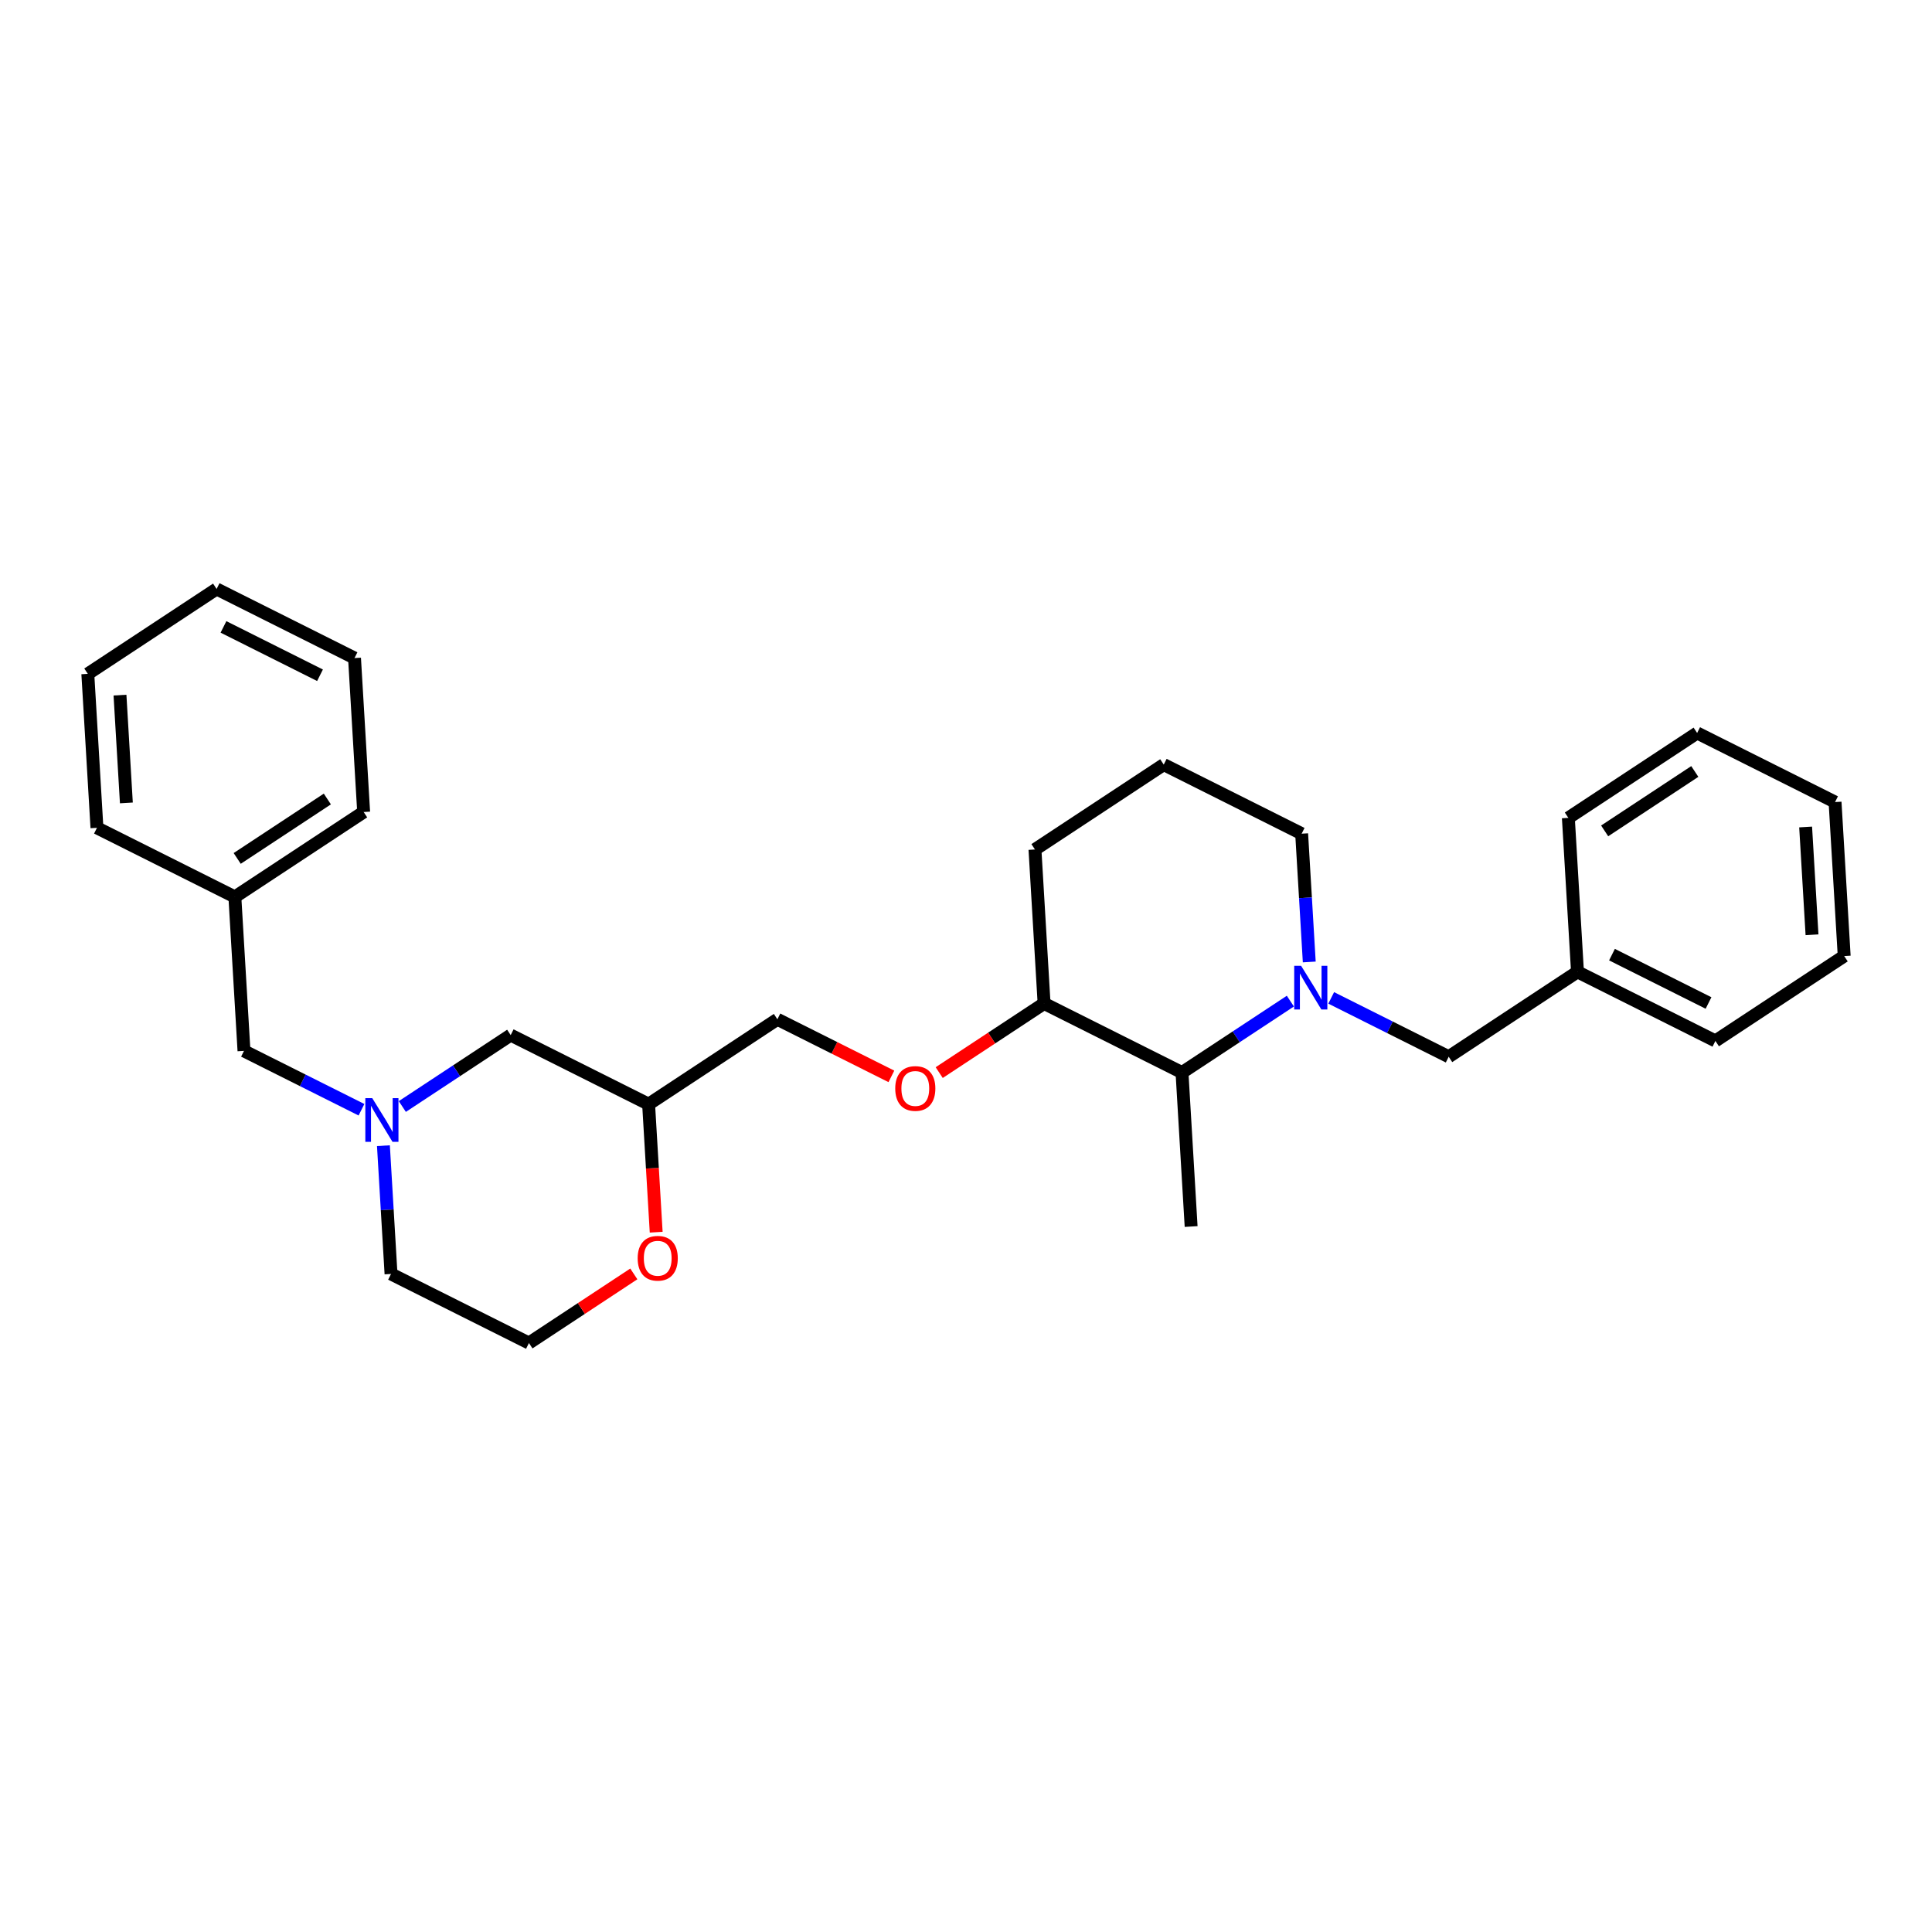 <?xml version='1.0' encoding='iso-8859-1'?>
<svg version='1.1' baseProfile='full'
              xmlns='http://www.w3.org/2000/svg'
                      xmlns:rdkit='http://www.rdkit.org/xml'
                      xmlns:xlink='http://www.w3.org/1999/xlink'
                  xml:space='preserve'
width='300px' height='300px' viewBox='0 0 300 300'>
<!-- END OF HEADER -->
<rect style='opacity:1.0;fill:#FFFFFF;stroke:none' width='300' height='300' x='0' y='0'> </rect>
<rect style='opacity:1.0;fill:#FFFFFF;stroke:none' width='300' height='300' x='0' y='0'> </rect>
<path class='bond-0 atom-0 atom-1' d='M 184.957,190.455 L 183.54,166.546' style='fill:none;fill-rule:evenodd;stroke:#000000;stroke-width:2.0px;stroke-linecap:butt;stroke-linejoin:miter;stroke-opacity:1' />
<path class='bond-1 atom-1 atom-2' d='M 183.54,166.546 L 162.125,155.818' style='fill:none;fill-rule:evenodd;stroke:#000000;stroke-width:2.0px;stroke-linecap:butt;stroke-linejoin:miter;stroke-opacity:1' />
<path class='bond-28 atom-21 atom-1' d='M 200.367,155.454 L 191.953,161' style='fill:none;fill-rule:evenodd;stroke:#0000FF;stroke-width:2.0px;stroke-linecap:butt;stroke-linejoin:miter;stroke-opacity:1' />
<path class='bond-28 atom-21 atom-1' d='M 191.953,161 L 183.54,166.546' style='fill:none;fill-rule:evenodd;stroke:#000000;stroke-width:2.0px;stroke-linecap:butt;stroke-linejoin:miter;stroke-opacity:1' />
<path class='bond-2 atom-2 atom-3' d='M 162.125,155.818 L 153.982,161.186' style='fill:none;fill-rule:evenodd;stroke:#000000;stroke-width:2.0px;stroke-linecap:butt;stroke-linejoin:miter;stroke-opacity:1' />
<path class='bond-2 atom-2 atom-3' d='M 153.982,161.186 L 145.839,166.553' style='fill:none;fill-rule:evenodd;stroke:#FF0000;stroke-width:2.0px;stroke-linecap:butt;stroke-linejoin:miter;stroke-opacity:1' />
<path class='bond-17 atom-2 atom-18' d='M 162.125,155.818 L 160.708,131.908' style='fill:none;fill-rule:evenodd;stroke:#000000;stroke-width:2.0px;stroke-linecap:butt;stroke-linejoin:miter;stroke-opacity:1' />
<path class='bond-3 atom-3 atom-4' d='M 138.414,167.141 L 129.563,162.707' style='fill:none;fill-rule:evenodd;stroke:#FF0000;stroke-width:2.0px;stroke-linecap:butt;stroke-linejoin:miter;stroke-opacity:1' />
<path class='bond-3 atom-3 atom-4' d='M 129.563,162.707 L 120.712,158.273' style='fill:none;fill-rule:evenodd;stroke:#000000;stroke-width:2.0px;stroke-linecap:butt;stroke-linejoin:miter;stroke-opacity:1' />
<path class='bond-4 atom-4 atom-5' d='M 120.712,158.273 L 100.714,171.455' style='fill:none;fill-rule:evenodd;stroke:#000000;stroke-width:2.0px;stroke-linecap:butt;stroke-linejoin:miter;stroke-opacity:1' />
<path class='bond-5 atom-5 atom-6' d='M 100.714,171.455 L 79.299,160.728' style='fill:none;fill-rule:evenodd;stroke:#000000;stroke-width:2.0px;stroke-linecap:butt;stroke-linejoin:miter;stroke-opacity:1' />
<path class='bond-30 atom-17 atom-5' d='M 101.892,191.336 L 101.303,181.396' style='fill:none;fill-rule:evenodd;stroke:#FF0000;stroke-width:2.0px;stroke-linecap:butt;stroke-linejoin:miter;stroke-opacity:1' />
<path class='bond-30 atom-17 atom-5' d='M 101.303,181.396 L 100.714,171.455' style='fill:none;fill-rule:evenodd;stroke:#000000;stroke-width:2.0px;stroke-linecap:butt;stroke-linejoin:miter;stroke-opacity:1' />
<path class='bond-6 atom-6 atom-7' d='M 79.299,160.728 L 70.885,166.273' style='fill:none;fill-rule:evenodd;stroke:#000000;stroke-width:2.0px;stroke-linecap:butt;stroke-linejoin:miter;stroke-opacity:1' />
<path class='bond-6 atom-6 atom-7' d='M 70.885,166.273 L 62.472,171.819' style='fill:none;fill-rule:evenodd;stroke:#0000FF;stroke-width:2.0px;stroke-linecap:butt;stroke-linejoin:miter;stroke-opacity:1' />
<path class='bond-7 atom-7 atom-8' d='M 56.13,172.321 L 47.008,167.752' style='fill:none;fill-rule:evenodd;stroke:#0000FF;stroke-width:2.0px;stroke-linecap:butt;stroke-linejoin:miter;stroke-opacity:1' />
<path class='bond-7 atom-7 atom-8' d='M 47.008,167.752 L 37.886,163.182' style='fill:none;fill-rule:evenodd;stroke:#000000;stroke-width:2.0px;stroke-linecap:butt;stroke-linejoin:miter;stroke-opacity:1' />
<path class='bond-14 atom-7 atom-15' d='M 59.538,177.9 L 60.128,187.86' style='fill:none;fill-rule:evenodd;stroke:#0000FF;stroke-width:2.0px;stroke-linecap:butt;stroke-linejoin:miter;stroke-opacity:1' />
<path class='bond-14 atom-7 atom-15' d='M 60.128,187.86 L 60.718,197.82' style='fill:none;fill-rule:evenodd;stroke:#000000;stroke-width:2.0px;stroke-linecap:butt;stroke-linejoin:miter;stroke-opacity:1' />
<path class='bond-8 atom-8 atom-9' d='M 37.886,163.182 L 36.469,139.272' style='fill:none;fill-rule:evenodd;stroke:#000000;stroke-width:2.0px;stroke-linecap:butt;stroke-linejoin:miter;stroke-opacity:1' />
<path class='bond-9 atom-9 atom-10' d='M 36.469,139.272 L 56.467,126.09' style='fill:none;fill-rule:evenodd;stroke:#000000;stroke-width:2.0px;stroke-linecap:butt;stroke-linejoin:miter;stroke-opacity:1' />
<path class='bond-9 atom-9 atom-10' d='M 36.832,133.296 L 50.83,124.068' style='fill:none;fill-rule:evenodd;stroke:#000000;stroke-width:2.0px;stroke-linecap:butt;stroke-linejoin:miter;stroke-opacity:1' />
<path class='bond-31 atom-14 atom-9' d='M 15.054,128.545 L 36.469,139.272' style='fill:none;fill-rule:evenodd;stroke:#000000;stroke-width:2.0px;stroke-linecap:butt;stroke-linejoin:miter;stroke-opacity:1' />
<path class='bond-10 atom-10 atom-11' d='M 56.467,126.09 L 55.049,102.18' style='fill:none;fill-rule:evenodd;stroke:#000000;stroke-width:2.0px;stroke-linecap:butt;stroke-linejoin:miter;stroke-opacity:1' />
<path class='bond-11 atom-11 atom-12' d='M 55.049,102.18 L 33.634,91.453' style='fill:none;fill-rule:evenodd;stroke:#000000;stroke-width:2.0px;stroke-linecap:butt;stroke-linejoin:miter;stroke-opacity:1' />
<path class='bond-11 atom-11 atom-12' d='M 49.691,104.854 L 34.701,97.345' style='fill:none;fill-rule:evenodd;stroke:#000000;stroke-width:2.0px;stroke-linecap:butt;stroke-linejoin:miter;stroke-opacity:1' />
<path class='bond-12 atom-12 atom-13' d='M 33.634,91.453 L 13.636,104.635' style='fill:none;fill-rule:evenodd;stroke:#000000;stroke-width:2.0px;stroke-linecap:butt;stroke-linejoin:miter;stroke-opacity:1' />
<path class='bond-13 atom-13 atom-14' d='M 13.636,104.635 L 15.054,128.545' style='fill:none;fill-rule:evenodd;stroke:#000000;stroke-width:2.0px;stroke-linecap:butt;stroke-linejoin:miter;stroke-opacity:1' />
<path class='bond-13 atom-13 atom-14' d='M 18.631,107.938 L 19.623,124.675' style='fill:none;fill-rule:evenodd;stroke:#000000;stroke-width:2.0px;stroke-linecap:butt;stroke-linejoin:miter;stroke-opacity:1' />
<path class='bond-15 atom-15 atom-16' d='M 60.718,197.82 L 82.133,208.547' style='fill:none;fill-rule:evenodd;stroke:#000000;stroke-width:2.0px;stroke-linecap:butt;stroke-linejoin:miter;stroke-opacity:1' />
<path class='bond-16 atom-16 atom-17' d='M 82.133,208.547 L 90.276,203.18' style='fill:none;fill-rule:evenodd;stroke:#000000;stroke-width:2.0px;stroke-linecap:butt;stroke-linejoin:miter;stroke-opacity:1' />
<path class='bond-16 atom-16 atom-17' d='M 90.276,203.18 L 98.419,197.812' style='fill:none;fill-rule:evenodd;stroke:#FF0000;stroke-width:2.0px;stroke-linecap:butt;stroke-linejoin:miter;stroke-opacity:1' />
<path class='bond-18 atom-18 atom-19' d='M 160.708,131.908 L 180.705,118.726' style='fill:none;fill-rule:evenodd;stroke:#000000;stroke-width:2.0px;stroke-linecap:butt;stroke-linejoin:miter;stroke-opacity:1' />
<path class='bond-19 atom-19 atom-20' d='M 180.705,118.726 L 202.12,129.454' style='fill:none;fill-rule:evenodd;stroke:#000000;stroke-width:2.0px;stroke-linecap:butt;stroke-linejoin:miter;stroke-opacity:1' />
<path class='bond-20 atom-20 atom-21' d='M 202.12,129.454 L 202.711,139.413' style='fill:none;fill-rule:evenodd;stroke:#000000;stroke-width:2.0px;stroke-linecap:butt;stroke-linejoin:miter;stroke-opacity:1' />
<path class='bond-20 atom-20 atom-21' d='M 202.711,139.413 L 203.301,149.373' style='fill:none;fill-rule:evenodd;stroke:#0000FF;stroke-width:2.0px;stroke-linecap:butt;stroke-linejoin:miter;stroke-opacity:1' />
<path class='bond-21 atom-21 atom-22' d='M 206.709,154.952 L 215.831,159.521' style='fill:none;fill-rule:evenodd;stroke:#0000FF;stroke-width:2.0px;stroke-linecap:butt;stroke-linejoin:miter;stroke-opacity:1' />
<path class='bond-21 atom-21 atom-22' d='M 215.831,159.521 L 224.953,164.091' style='fill:none;fill-rule:evenodd;stroke:#000000;stroke-width:2.0px;stroke-linecap:butt;stroke-linejoin:miter;stroke-opacity:1' />
<path class='bond-22 atom-22 atom-23' d='M 224.953,164.091 L 244.951,150.909' style='fill:none;fill-rule:evenodd;stroke:#000000;stroke-width:2.0px;stroke-linecap:butt;stroke-linejoin:miter;stroke-opacity:1' />
<path class='bond-23 atom-23 atom-24' d='M 244.951,150.909 L 266.366,161.636' style='fill:none;fill-rule:evenodd;stroke:#000000;stroke-width:2.0px;stroke-linecap:butt;stroke-linejoin:miter;stroke-opacity:1' />
<path class='bond-23 atom-23 atom-24' d='M 250.308,148.235 L 265.299,155.744' style='fill:none;fill-rule:evenodd;stroke:#000000;stroke-width:2.0px;stroke-linecap:butt;stroke-linejoin:miter;stroke-opacity:1' />
<path class='bond-29 atom-28 atom-23' d='M 243.533,126.999 L 244.951,150.909' style='fill:none;fill-rule:evenodd;stroke:#000000;stroke-width:2.0px;stroke-linecap:butt;stroke-linejoin:miter;stroke-opacity:1' />
<path class='bond-24 atom-24 atom-25' d='M 266.366,161.636 L 286.364,148.454' style='fill:none;fill-rule:evenodd;stroke:#000000;stroke-width:2.0px;stroke-linecap:butt;stroke-linejoin:miter;stroke-opacity:1' />
<path class='bond-25 atom-25 atom-26' d='M 286.364,148.454 L 284.946,124.544' style='fill:none;fill-rule:evenodd;stroke:#000000;stroke-width:2.0px;stroke-linecap:butt;stroke-linejoin:miter;stroke-opacity:1' />
<path class='bond-25 atom-25 atom-26' d='M 281.369,145.151 L 280.377,128.414' style='fill:none;fill-rule:evenodd;stroke:#000000;stroke-width:2.0px;stroke-linecap:butt;stroke-linejoin:miter;stroke-opacity:1' />
<path class='bond-26 atom-26 atom-27' d='M 284.946,124.544 L 263.531,113.817' style='fill:none;fill-rule:evenodd;stroke:#000000;stroke-width:2.0px;stroke-linecap:butt;stroke-linejoin:miter;stroke-opacity:1' />
<path class='bond-27 atom-27 atom-28' d='M 263.531,113.817 L 243.533,126.999' style='fill:none;fill-rule:evenodd;stroke:#000000;stroke-width:2.0px;stroke-linecap:butt;stroke-linejoin:miter;stroke-opacity:1' />
<path class='bond-27 atom-27 atom-28' d='M 263.168,119.794 L 249.17,129.021' style='fill:none;fill-rule:evenodd;stroke:#000000;stroke-width:2.0px;stroke-linecap:butt;stroke-linejoin:miter;stroke-opacity:1' />
<path  class='atom-3' d='M 139.013 169.02
Q 139.013 167.391, 139.818 166.481
Q 140.623 165.57, 142.127 165.57
Q 143.631 165.57, 144.436 166.481
Q 145.241 167.391, 145.241 169.02
Q 145.241 170.667, 144.426 171.606
Q 143.612 172.536, 142.127 172.536
Q 140.632 172.536, 139.818 171.606
Q 139.013 170.677, 139.013 169.02
M 142.127 171.769
Q 143.162 171.769, 143.717 171.079
Q 144.283 170.38, 144.283 169.02
Q 144.283 167.688, 143.717 167.017
Q 143.162 166.337, 142.127 166.337
Q 141.092 166.337, 140.527 167.008
Q 139.971 167.678, 139.971 169.02
Q 139.971 170.39, 140.527 171.079
Q 141.092 171.769, 142.127 171.769
' fill='#FF0000'/>
<path  class='atom-7' d='M 57.802 170.518
L 60.024 174.111
Q 60.245 174.465, 60.599 175.107
Q 60.954 175.749, 60.973 175.788
L 60.973 170.518
L 61.873 170.518
L 61.873 177.301
L 60.944 177.301
L 58.559 173.373
Q 58.281 172.913, 57.984 172.386
Q 57.696 171.86, 57.61 171.697
L 57.61 177.301
L 56.729 177.301
L 56.729 170.518
L 57.802 170.518
' fill='#0000FF'/>
<path  class='atom-17' d='M 99.017 195.384
Q 99.017 193.755, 99.822 192.845
Q 100.627 191.935, 102.131 191.935
Q 103.635 191.935, 104.44 192.845
Q 105.245 193.755, 105.245 195.384
Q 105.245 197.032, 104.431 197.971
Q 103.616 198.9, 102.131 198.9
Q 100.637 198.9, 99.822 197.971
Q 99.017 197.041, 99.017 195.384
M 102.131 198.134
Q 103.166 198.134, 103.722 197.444
Q 104.287 196.744, 104.287 195.384
Q 104.287 194.052, 103.722 193.382
Q 103.166 192.701, 102.131 192.701
Q 101.096 192.701, 100.531 193.372
Q 99.975 194.043, 99.975 195.384
Q 99.975 196.754, 100.531 197.444
Q 101.096 198.134, 102.131 198.134
' fill='#FF0000'/>
<path  class='atom-21' d='M 202.038 149.972
L 204.261 153.565
Q 204.481 153.919, 204.836 154.561
Q 205.19 155.203, 205.21 155.241
L 205.21 149.972
L 206.11 149.972
L 206.11 156.755
L 205.181 156.755
L 202.795 152.827
Q 202.517 152.367, 202.22 151.84
Q 201.933 151.313, 201.847 151.15
L 201.847 156.755
L 200.965 156.755
L 200.965 149.972
L 202.038 149.972
' fill='#0000FF'/>
</svg>
